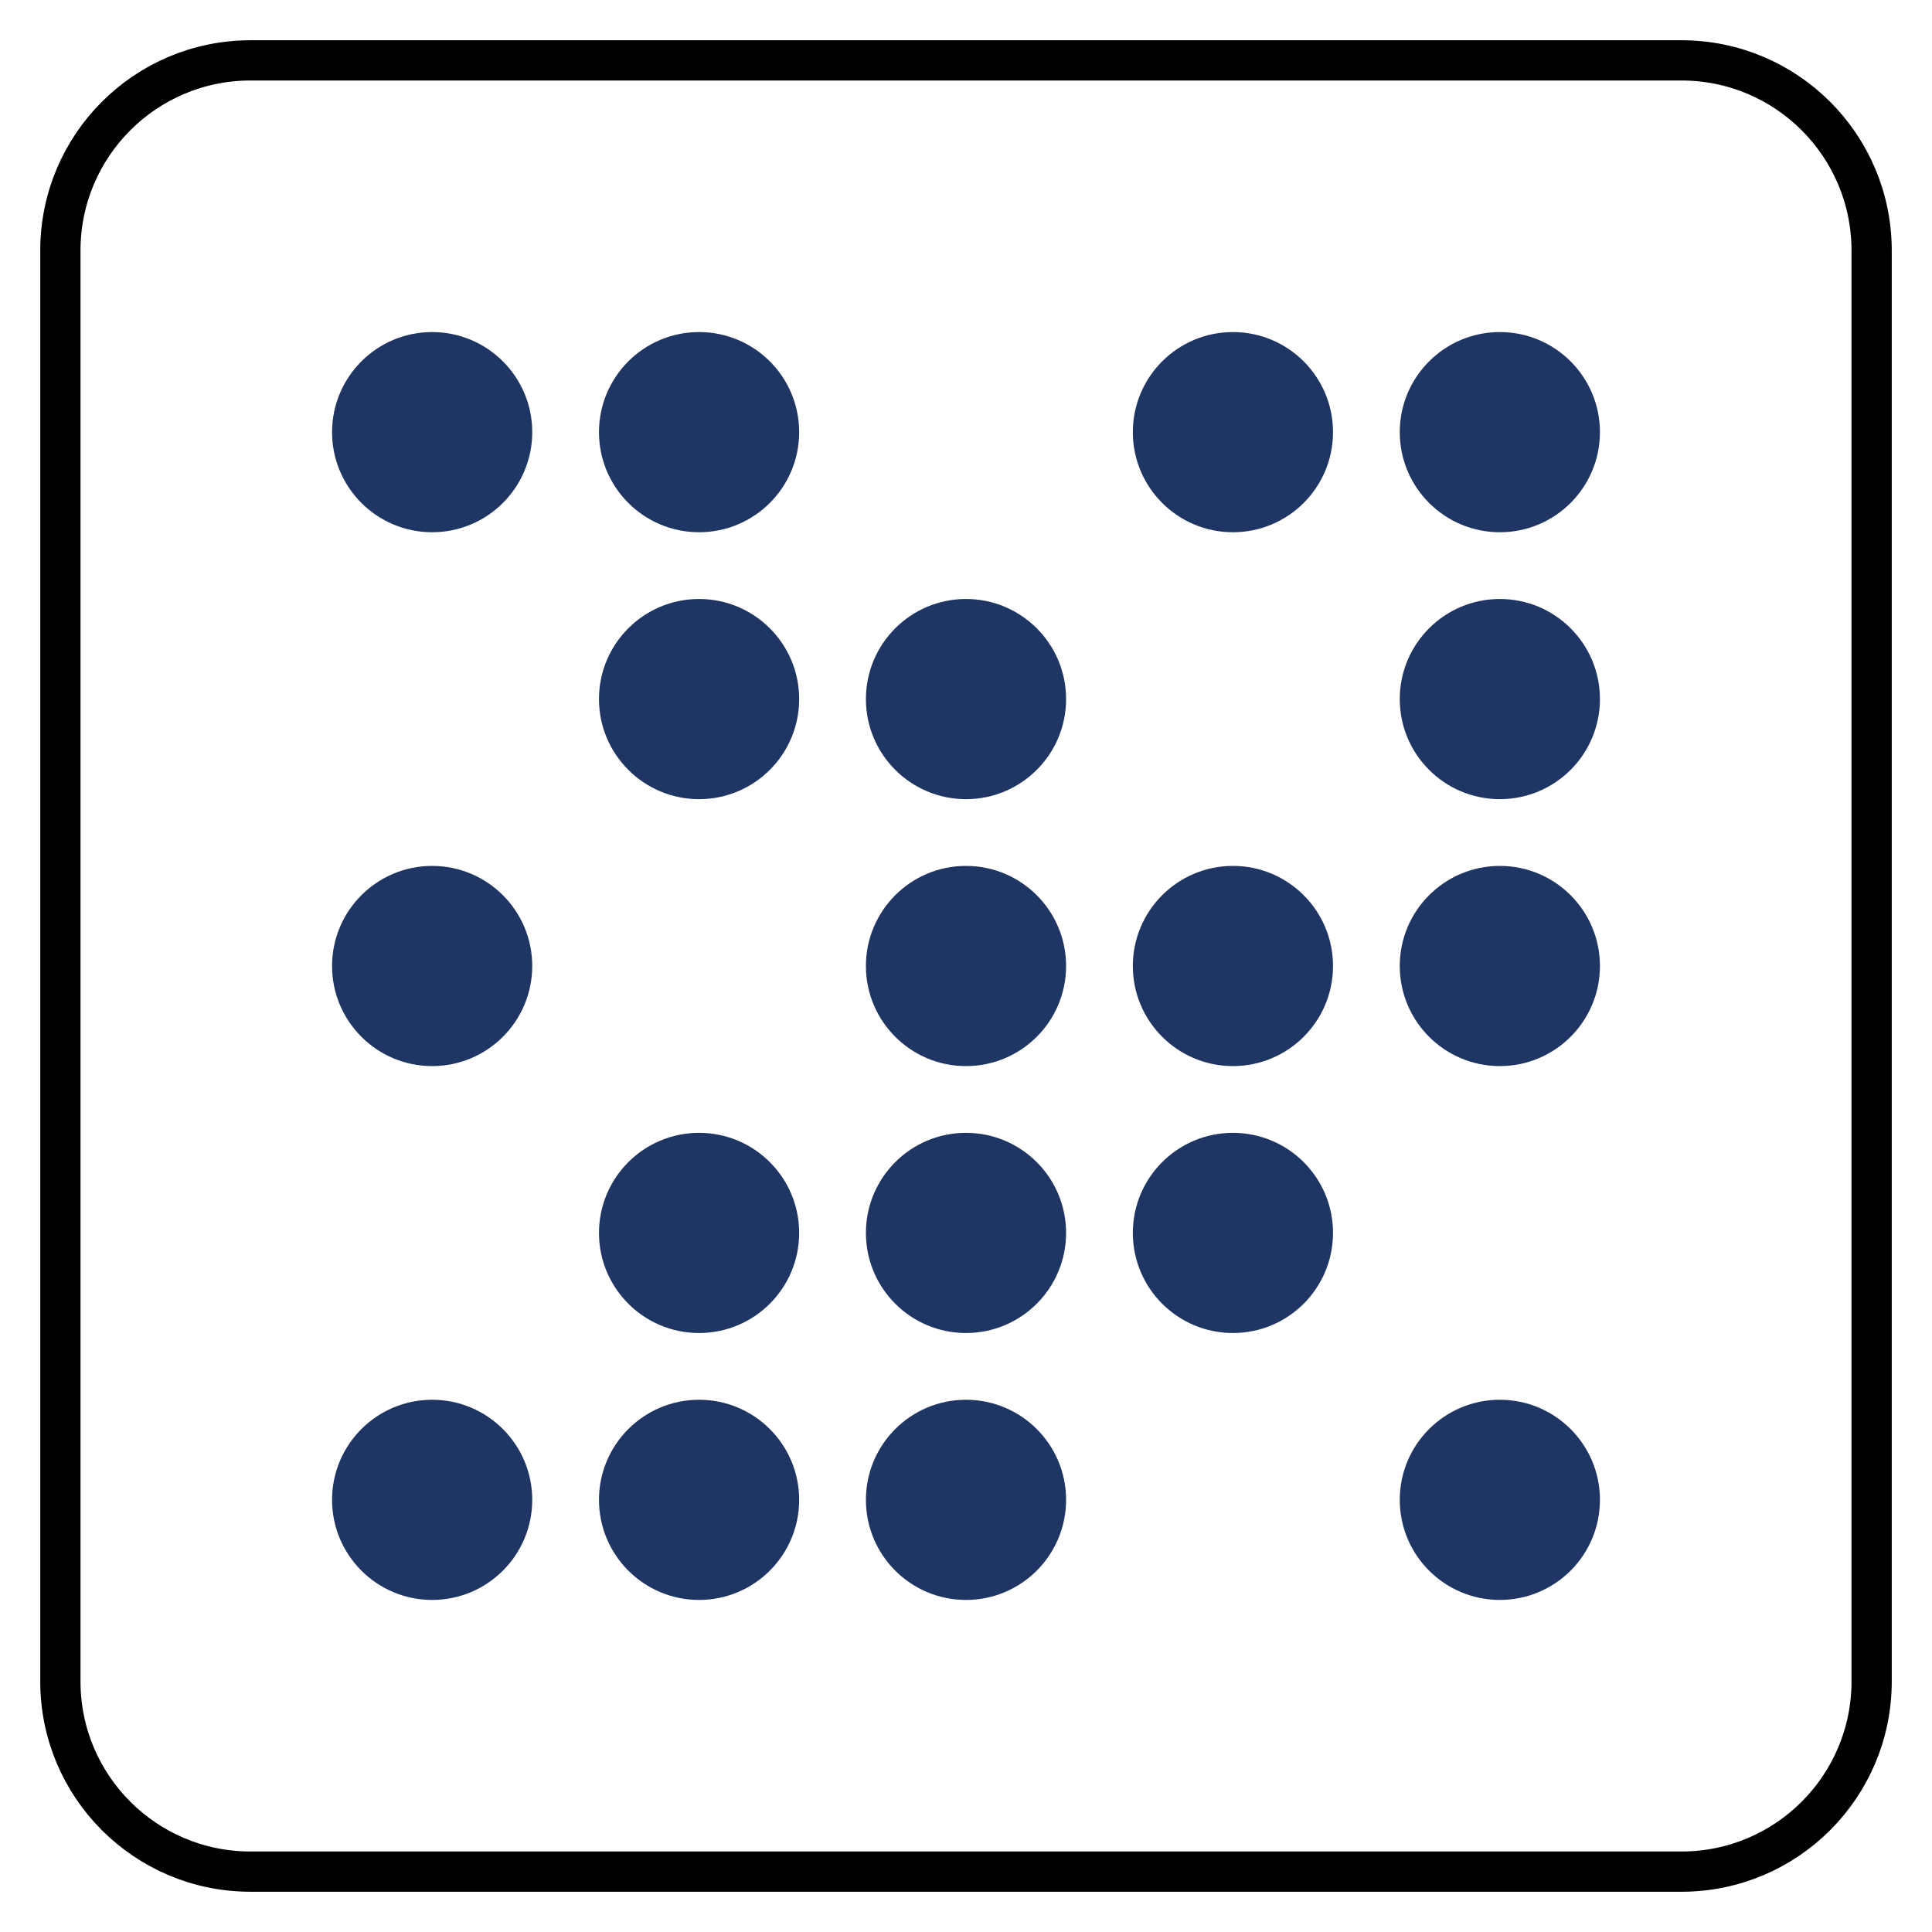 <svg xmlns="http://www.w3.org/2000/svg" xmlns:xlink="http://www.w3.org/1999/xlink" version="1.1" x="0px" y="0px" viewBox="0 0 576 576" style="enable-background:new 0 0 576 576;" xml:space="preserve">
<g id="icons">
	<g>
		<circle style="fill:#1F3563;" cx="128.84" cy="128.84" r="29.84"></circle>
		<circle style="fill:#1F3563;" cx="447.16" cy="128.84" r="29.84"></circle>
		<circle style="fill:#1F3563;" cx="367.58" cy="128.84" r="29.84"></circle>
		<circle style="fill:#1F3563;" cx="208.42" cy="208.42" r="29.84"></circle>
		<circle style="fill:#1F3563;" cx="208.42" cy="128.84" r="29.84"></circle>
		<circle style="fill:#1F3563;" cx="128.84" cy="288" r="29.84"></circle>
		<circle style="fill:#1F3563;" cx="288" cy="208.42" r="29.84"></circle>
		<circle style="fill:#1F3563;" cx="288" cy="288" r="29.84"></circle>
		<circle style="fill:#1F3563;" cx="447.16" cy="208.42" r="29.84"></circle>
		<circle style="fill:#1F3563;" cx="447.16" cy="288" r="29.84"></circle>
		<circle style="fill:#1F3563;" cx="367.58" cy="288" r="29.84"></circle>
		<circle style="fill:#1F3563;" cx="128.84" cy="447.16" r="29.84"></circle>
		<circle style="fill:#1F3563;" cx="288" cy="367.58" r="29.84"></circle>
		<circle style="fill:#1F3563;" cx="208.42" cy="447.16" r="29.84"></circle>
		<circle style="fill:#1F3563;" cx="208.42" cy="367.58" r="29.84"></circle>
		<circle style="fill:#1F3563;" cx="367.58" cy="367.58" r="29.84"></circle>
		<circle style="fill:#1F3563;" cx="288" cy="447.16" r="29.84"></circle>
		<circle style="fill:#1F3563;" cx="447.16" cy="447.16" r="29.84"></circle>
	</g>
</g>
<g id="line">
	<path style="fill:none;stroke:currentColor;stroke-width:12;stroke-linecap:round;stroke-linejoin:round;stroke-miterlimit:10;" d="   M501.31,558H74.69C43.38,558,18,532.62,18,501.31V74.69C18,43.38,43.38,18,74.69,18h426.61C532.62,18,558,43.38,558,74.69v426.61   C558,532.62,532.62,558,501.31,558z"></path>
</g>
</svg>